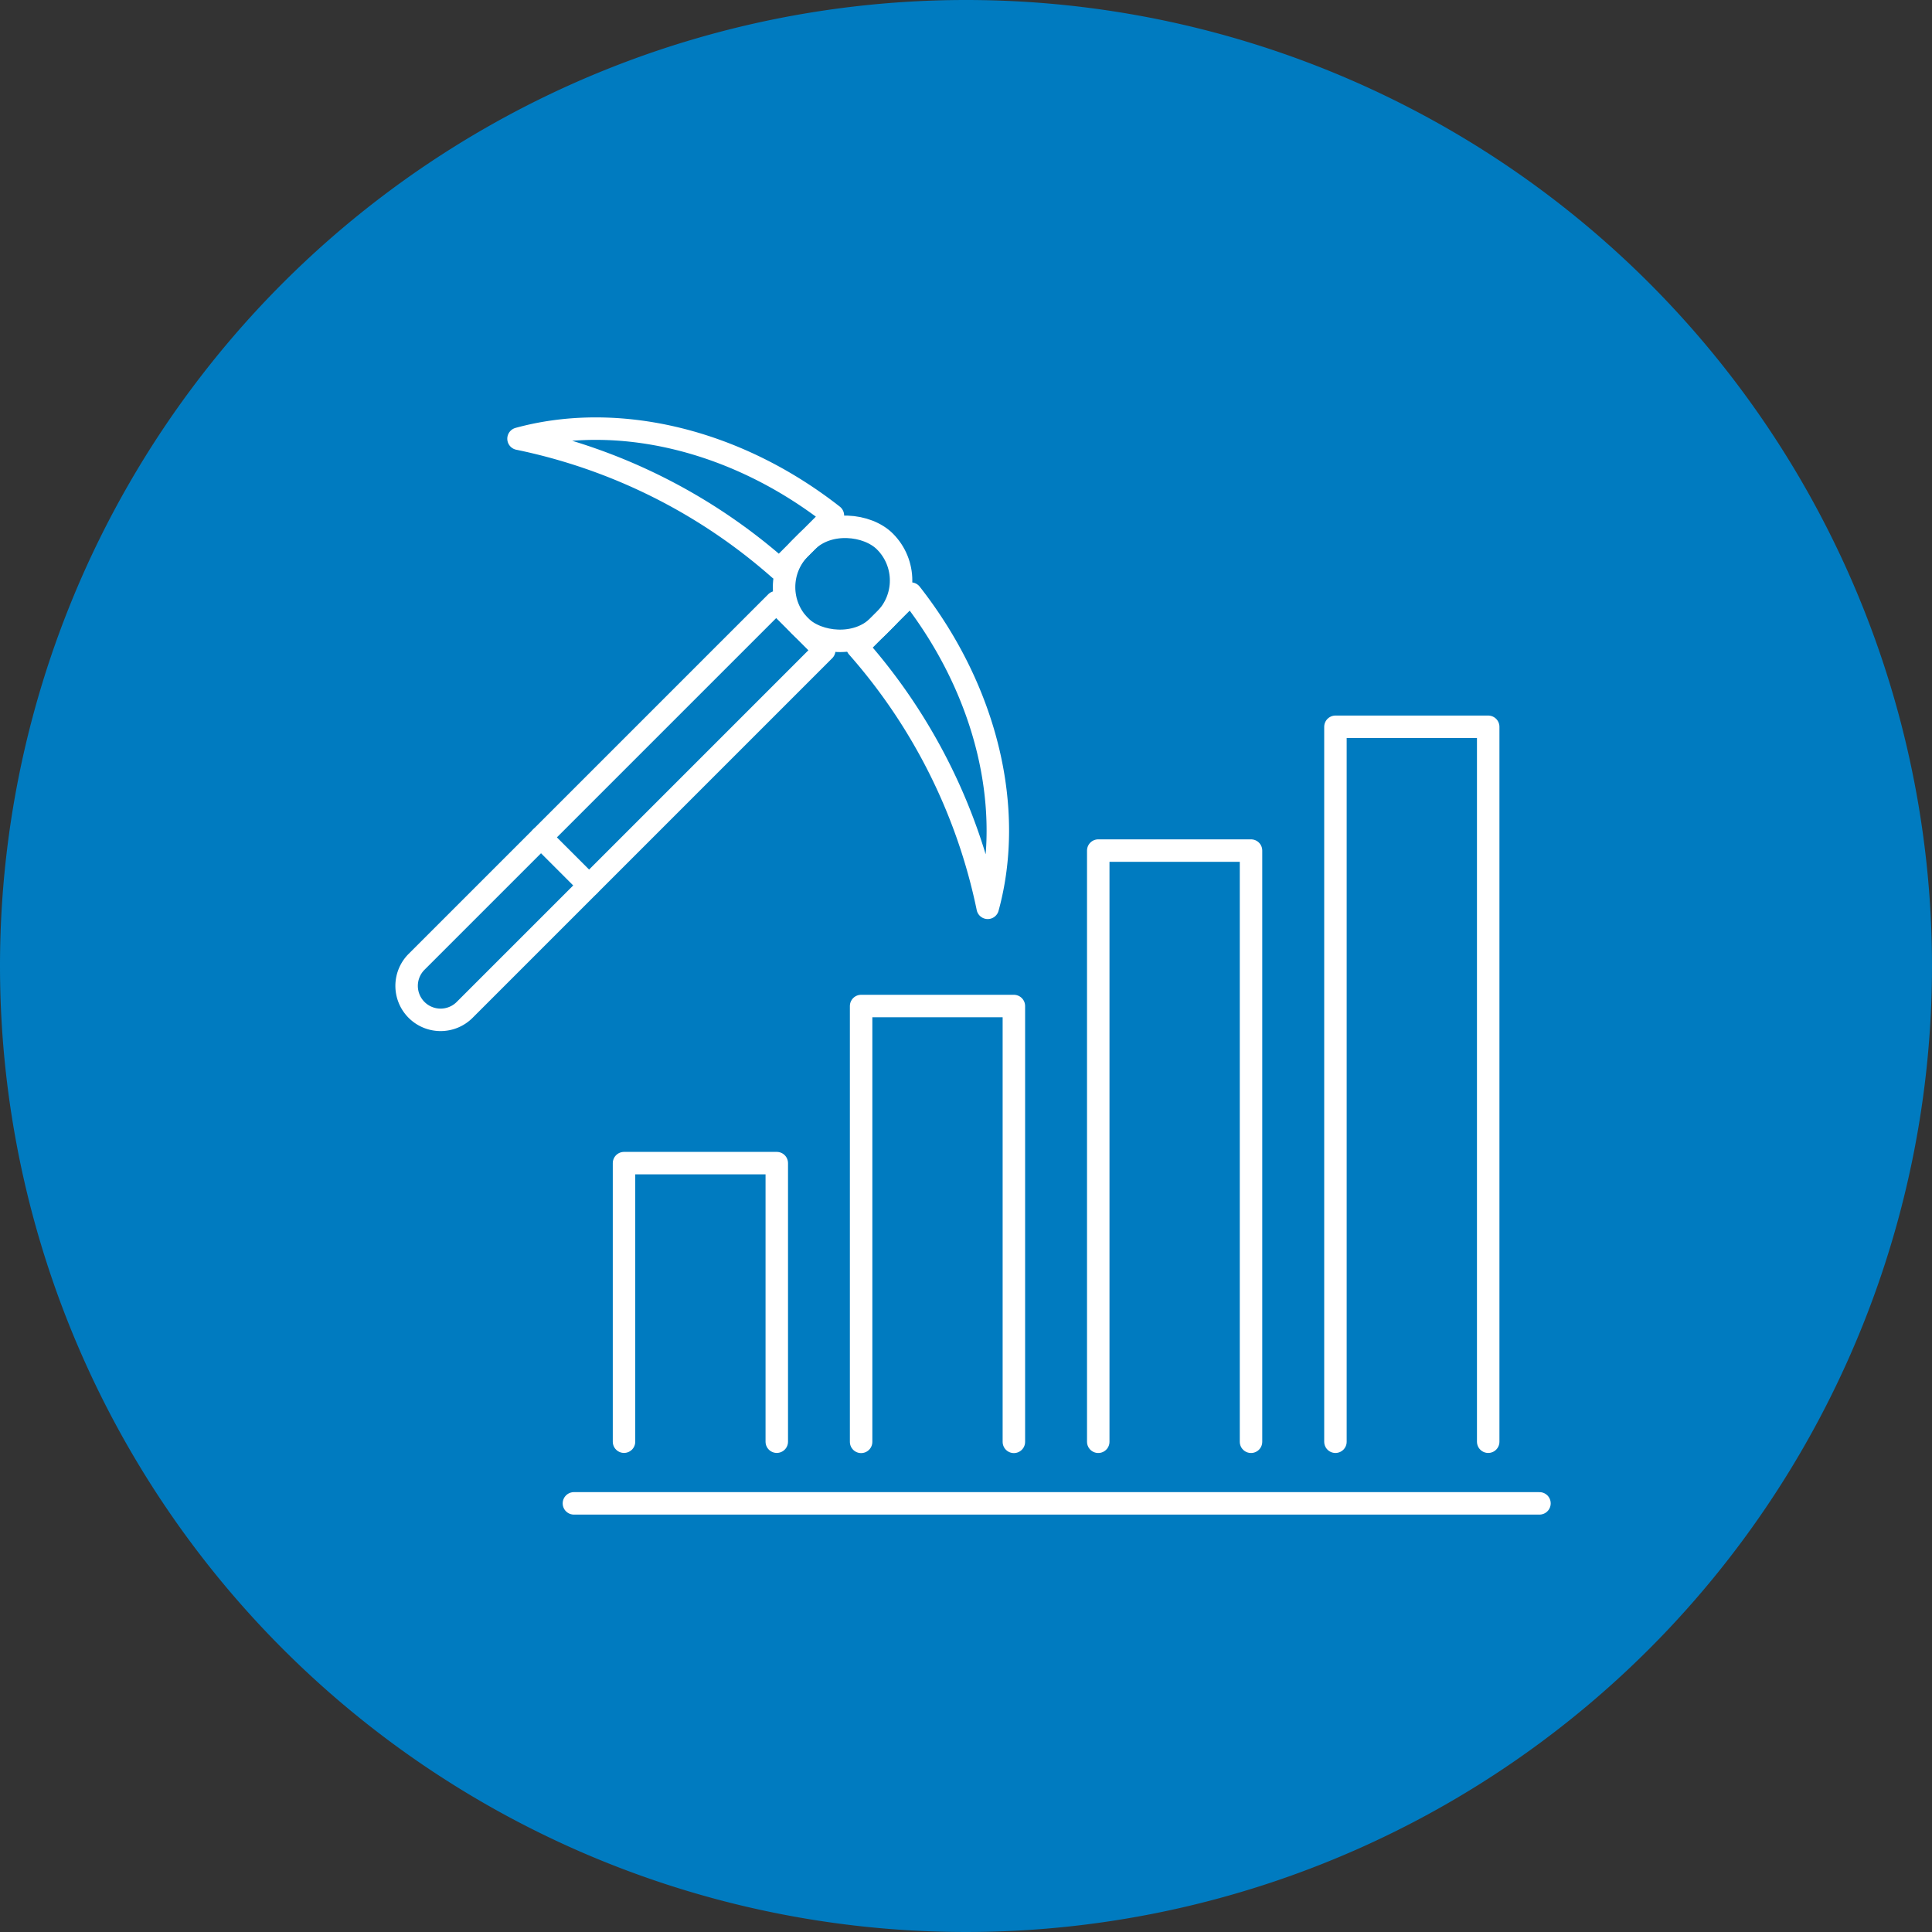 <svg xmlns="http://www.w3.org/2000/svg" width="86" height="86" viewBox="0 0 86 86">
  <rect x="0" y="0" width="86" height="86" fill="#333333" stroke="none"/>
  <g id="icn_impact_4" transform="translate(-296 -197)">
    <path id="Path_73247" data-name="Path 73247" d="M43,0A43,43,0,1,1,0,43,43,43,0,0,1,43,0Z" transform="translate(296 197)" fill="#007bc0"/>
    <g id="Group_41078" data-name="Group 41078" transform="translate(-2188.17 -2482.964)">
      <path id="Rectangle_154363" data-name="Rectangle 154363" d="M0,0H3.026a0,0,0,0,1,0,0V22.639a1.513,1.513,0,0,1-1.513,1.513h0A1.513,1.513,0,0,1,0,22.639V0A0,0,0,0,1,0,0Z" transform="translate(2518.721 2706.77) rotate(45)" fill="none" stroke="#fff" stroke-linecap="round" stroke-linejoin="round" stroke-width="1"/>
      <path id="Path_78723" data-name="Path 78723" d="M2655.357,2765.5a25.281,25.281,0,0,0-5.8-11.608l2.379-2.379C2655.347,2755.864,2656.554,2761.139,2655.357,2765.5Z" transform="translate(-127.22 -45.126)" fill="none" stroke="#fff" stroke-linecap="round" stroke-linejoin="round" stroke-width="1"/>
      <path id="Path_78724" data-name="Path 78724" d="M2555.713,2702.91l-2.383,2.383a25.231,25.231,0,0,0-11.611-5.8C2546.082,2698.3,2551.36,2699.5,2555.713,2702.91Z" transform="translate(-34.468)" fill="none" stroke="#fff" stroke-linecap="round" stroke-linejoin="round" stroke-width="1"/>
      <rect id="Rectangle_154364" data-name="Rectangle 154364" width="5.331" height="4.914" rx="2.457" transform="translate(2518.054 2706.1) rotate(-45)" fill="none" stroke="#fff" stroke-linecap="round" stroke-linejoin="round" stroke-width="1"/>
      <line id="Line_2226" data-name="Line 2226" x1="2.137" y1="2.137" transform="translate(2508.254 2717.24)" fill="none" stroke="#fff" stroke-linecap="round" stroke-linejoin="round" stroke-width="1"/>
      <path id="Path_78725" data-name="Path 78725" d="M2801.608,2825.725V2793.9h6.8v31.824" transform="translate(-257.993 -81.584)" fill="none" stroke="#fff" stroke-linecap="round" stroke-linejoin="round" stroke-width="1"/>
      <path id="Path_78726" data-name="Path 78726" d="M2726.151,2859.584v-26.316h6.8v26.316" transform="translate(-193.094 -115.442)" fill="none" stroke="#fff" stroke-linecap="round" stroke-linejoin="round" stroke-width="1"/>
      <path id="Path_78727" data-name="Path 78727" d="M2575.285,2945.1v-12.4h6.8v12.4" transform="translate(-63.338 -200.961)" fill="none" stroke="#fff" stroke-linecap="round" stroke-linejoin="round" stroke-width="1"/>
      <path id="Path_78728" data-name="Path 78728" d="M2650.714,2902.1v-19.4h6.8v19.4" transform="translate(-128.213 -157.954)" fill="none" stroke="#fff" stroke-linecap="round" stroke-linejoin="round" stroke-width="1"/>
      <line id="Line_2227" data-name="Line 2227" x2="42.98" transform="translate(2509.717 2746.884)" fill="none" stroke="#fff" stroke-linecap="round" stroke-linejoin="round" stroke-width="1"/>
    </g>
  </g>
</svg>
